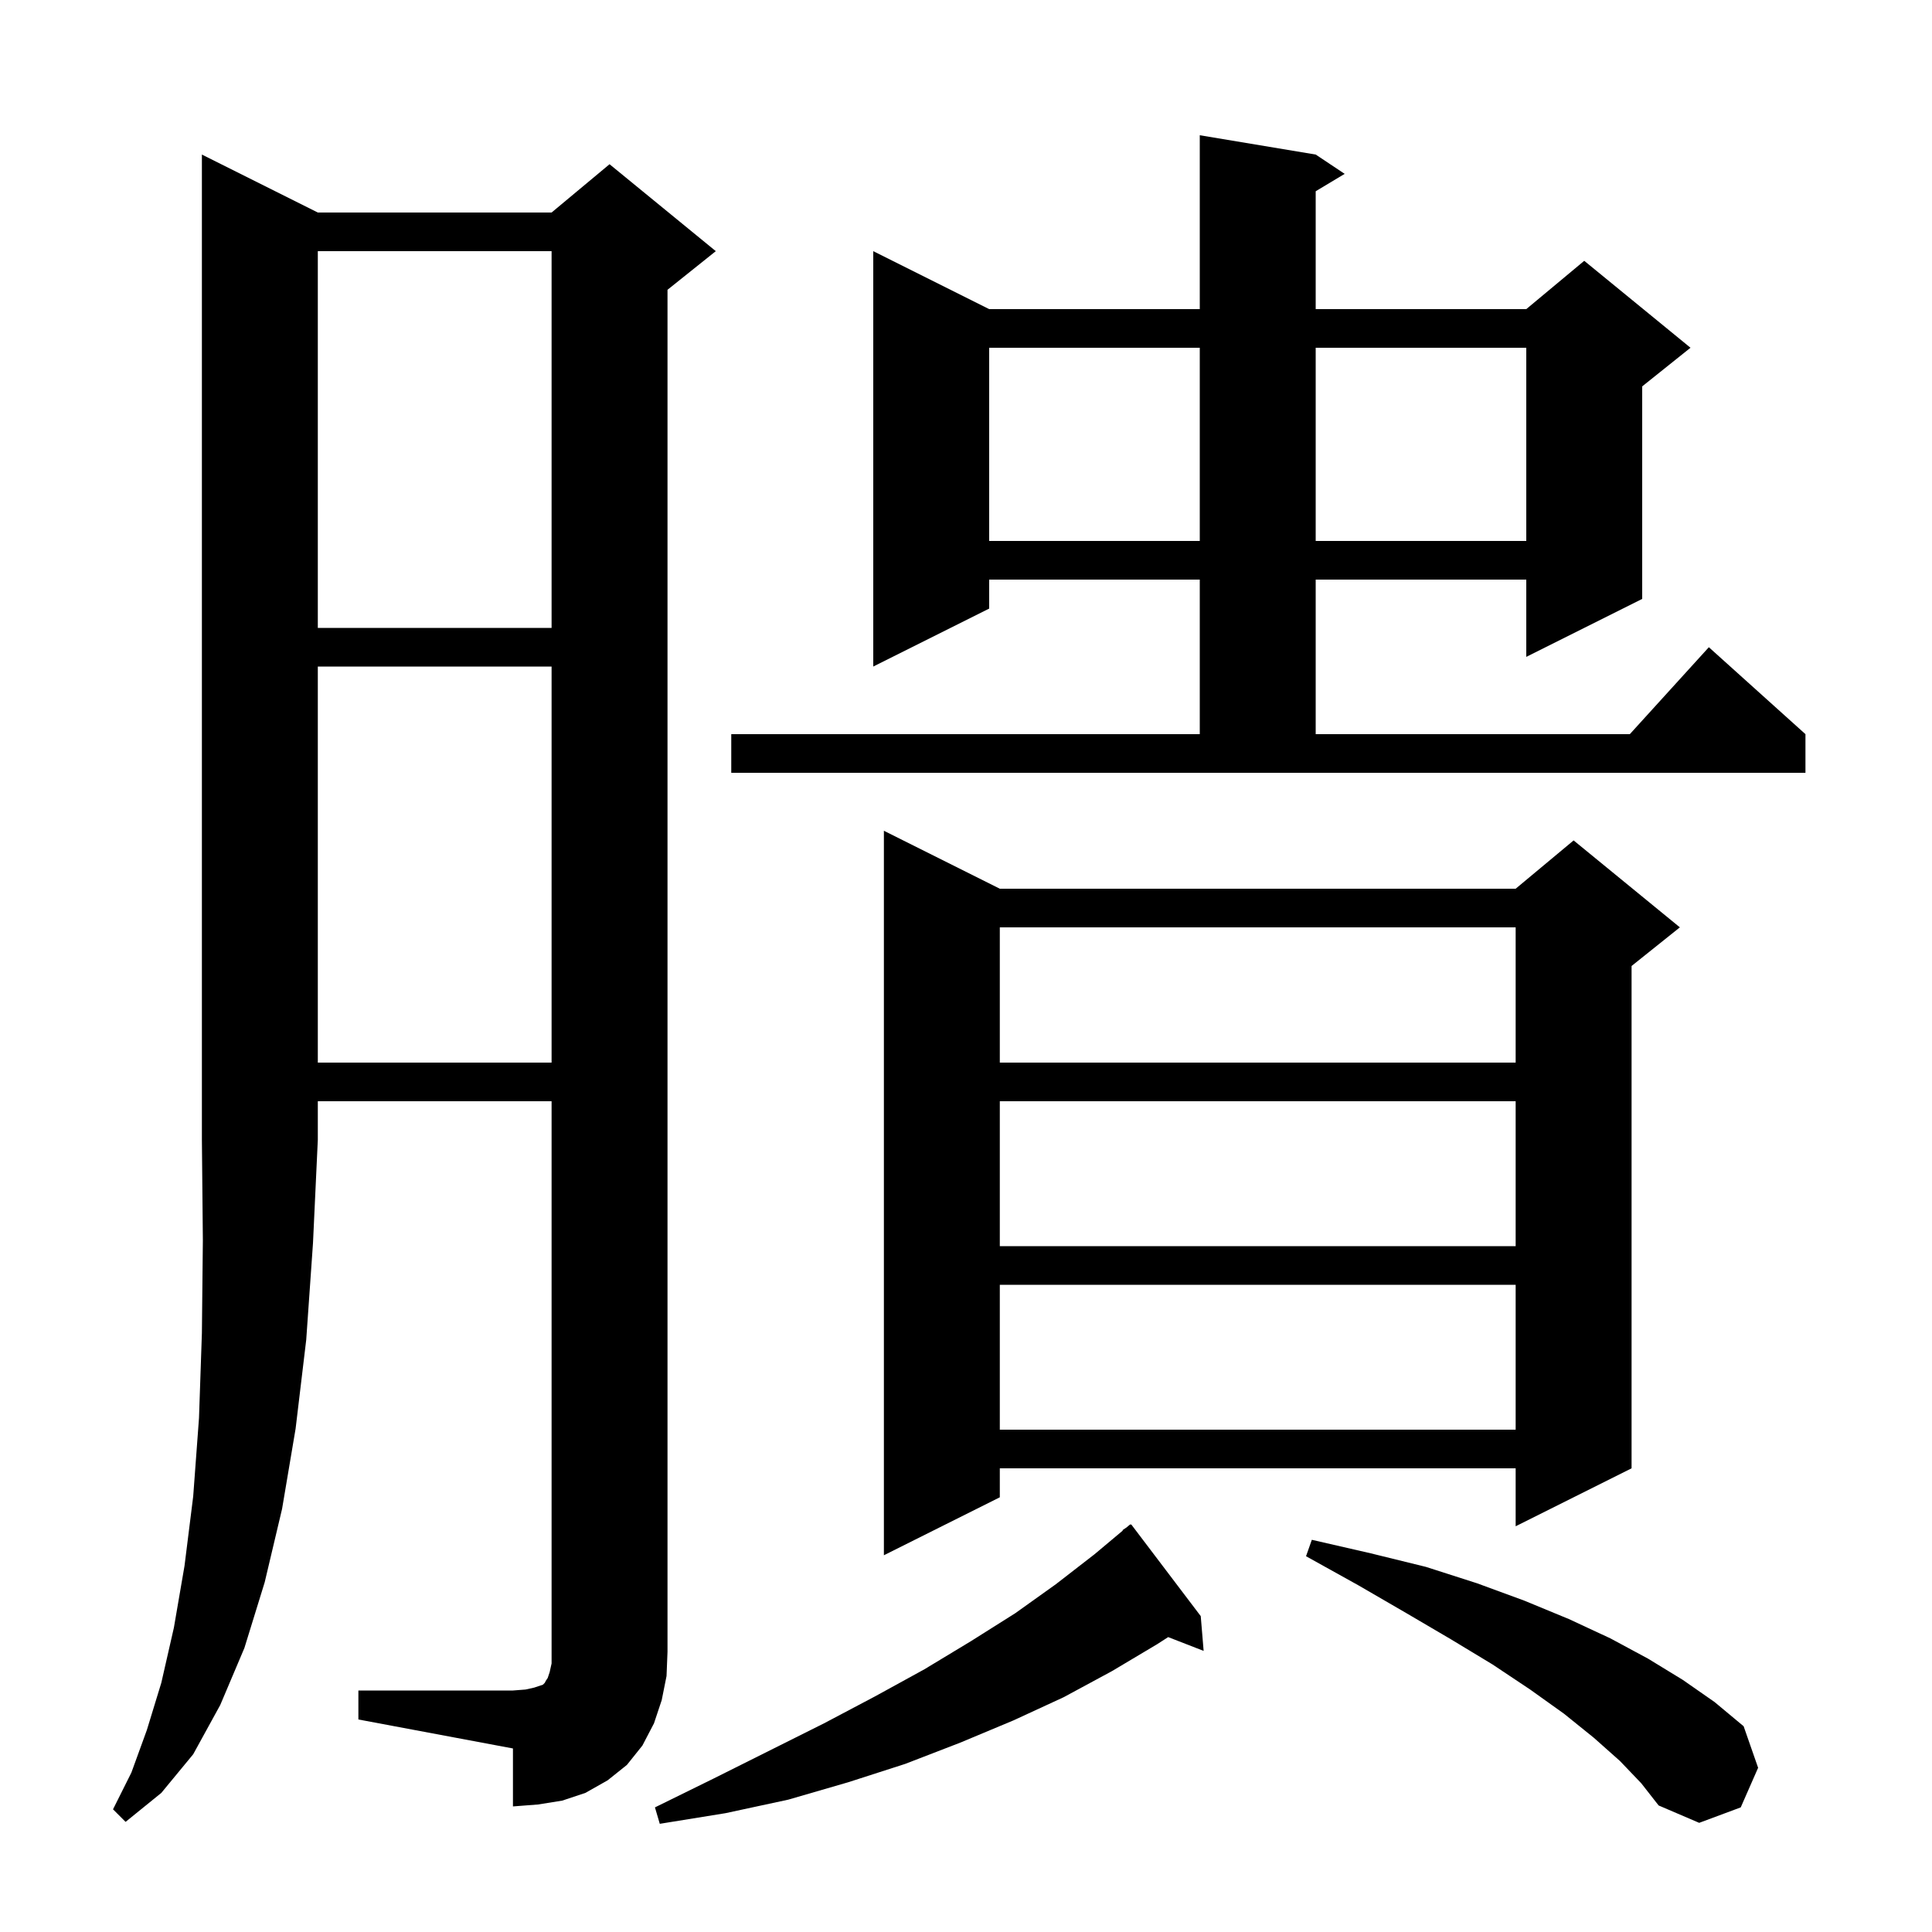 <svg xmlns="http://www.w3.org/2000/svg" xmlns:xlink="http://www.w3.org/1999/xlink" version="1.1" baseProfile="full" viewBox="0 0 200 200" width="200" height="200">
<g fill="black">
<path d="M 124.3 167.3 L 124.6 170.9 L 120.929 169.472 L 119.8 170.2 L 115.1 173.0 L 110.1 175.7 L 104.9 178.1 L 99.4 180.4 L 93.7 182.6 L 87.8 184.5 L 81.6 186.3 L 75.1 187.7 L 68.3 188.8 L 67.8 187.1 L 73.9 184.1 L 85.3 178.4 L 90.6 175.6 L 95.7 172.8 L 100.5 169.9 L 105.1 167.0 L 109.3 164.0 L 113.3 160.9 L 116.236 158.44 L 116.2 158.4 L 116.611 158.126 L 117.0 157.8 L 117.034 157.844 L 117.1 157.8 Z M 167.7 182.3 L 165.0 179.9 L 161.9 177.4 L 158.4 174.9 L 154.5 172.3 L 150.2 169.7 L 145.6 167.0 L 140.6 164.1 L 135.2 161.1 L 135.8 159.4 L 141.9 160.8 L 147.6 162.2 L 152.9 163.9 L 157.8 165.7 L 162.4 167.6 L 166.7 169.6 L 170.6 171.7 L 174.2 173.9 L 177.5 176.2 L 180.5 178.7 L 182.0 183.0 L 180.2 187.1 L 175.9 188.7 L 171.7 186.9 L 169.9 184.6 Z M 32.9 22.0 L 57.1 22.0 L 63.1 17.0 L 74.1 26.0 L 69.1 30.0 L 69.1 171.0 L 69.0 173.5 L 68.5 176.0 L 67.7 178.4 L 66.5 180.7 L 64.9 182.7 L 62.9 184.3 L 60.6 185.6 L 58.2 186.4 L 55.7 186.8 L 53.1 187.0 L 53.1 181.0 L 37.1 178.0 L 37.1 175.0 L 53.1 175.0 L 54.4 174.9 L 55.3 174.7 L 56.2 174.4 L 56.4 174.2 L 56.5 174.0 L 56.7 173.7 L 56.9 173.1 L 57.1 172.2 L 57.1 114.0 L 32.9 114.0 L 32.9 118.0 L 32.4 128.7 L 31.7 138.7 L 30.6 147.9 L 29.2 156.2 L 27.4 163.8 L 25.3 170.6 L 22.8 176.5 L 20.0 181.6 L 16.7 185.6 L 13.0 188.6 L 11.7 187.3 L 13.6 183.5 L 15.2 179.1 L 16.7 174.2 L 18.0 168.5 L 19.1 162.1 L 20.0 154.9 L 20.6 146.8 L 20.9 138.0 L 21.0 128.4 L 20.9 118.0 L 20.9 16.0 Z M 103.5 92.0 L 156.9 92.0 L 162.9 87.0 L 173.9 96.0 L 168.9 100.0 L 168.9 152.0 L 156.9 158.0 L 156.9 152.0 L 103.5 152.0 L 103.5 155.0 L 91.5 161.0 L 91.5 86.0 Z M 103.5 133.0 L 103.5 148.0 L 156.9 148.0 L 156.9 133.0 Z M 103.5 114.0 L 103.5 129.0 L 156.9 129.0 L 156.9 114.0 Z M 103.5 96.0 L 103.5 110.0 L 156.9 110.0 L 156.9 96.0 Z M 32.9 69.0 L 32.9 110.0 L 57.1 110.0 L 57.1 69.0 Z M 75.7 76.0 L 124.2 76.0 L 124.2 60.0 L 102.4 60.0 L 102.4 63.0 L 90.4 69.0 L 90.4 26.0 L 102.4 32.0 L 124.2 32.0 L 124.2 14.0 L 136.2 16.0 L 139.2 18.0 L 136.2 19.8 L 136.2 32.0 L 158.0 32.0 L 164.0 27.0 L 175.0 36.0 L 170.0 40.0 L 170.0 62.0 L 158.0 68.0 L 158.0 60.0 L 136.2 60.0 L 136.2 76.0 L 168.718 76.0 L 176.9 67.0 L 186.9 76.0 L 186.9 80.0 L 75.7 80.0 Z M 32.9 26.0 L 32.9 65.0 L 57.1 65.0 L 57.1 26.0 Z M 102.4 36.0 L 102.4 56.0 L 124.2 56.0 L 124.2 36.0 Z M 136.2 36.0 L 136.2 56.0 L 158.0 56.0 L 158.0 36.0 Z " />
</g>
</svg>
